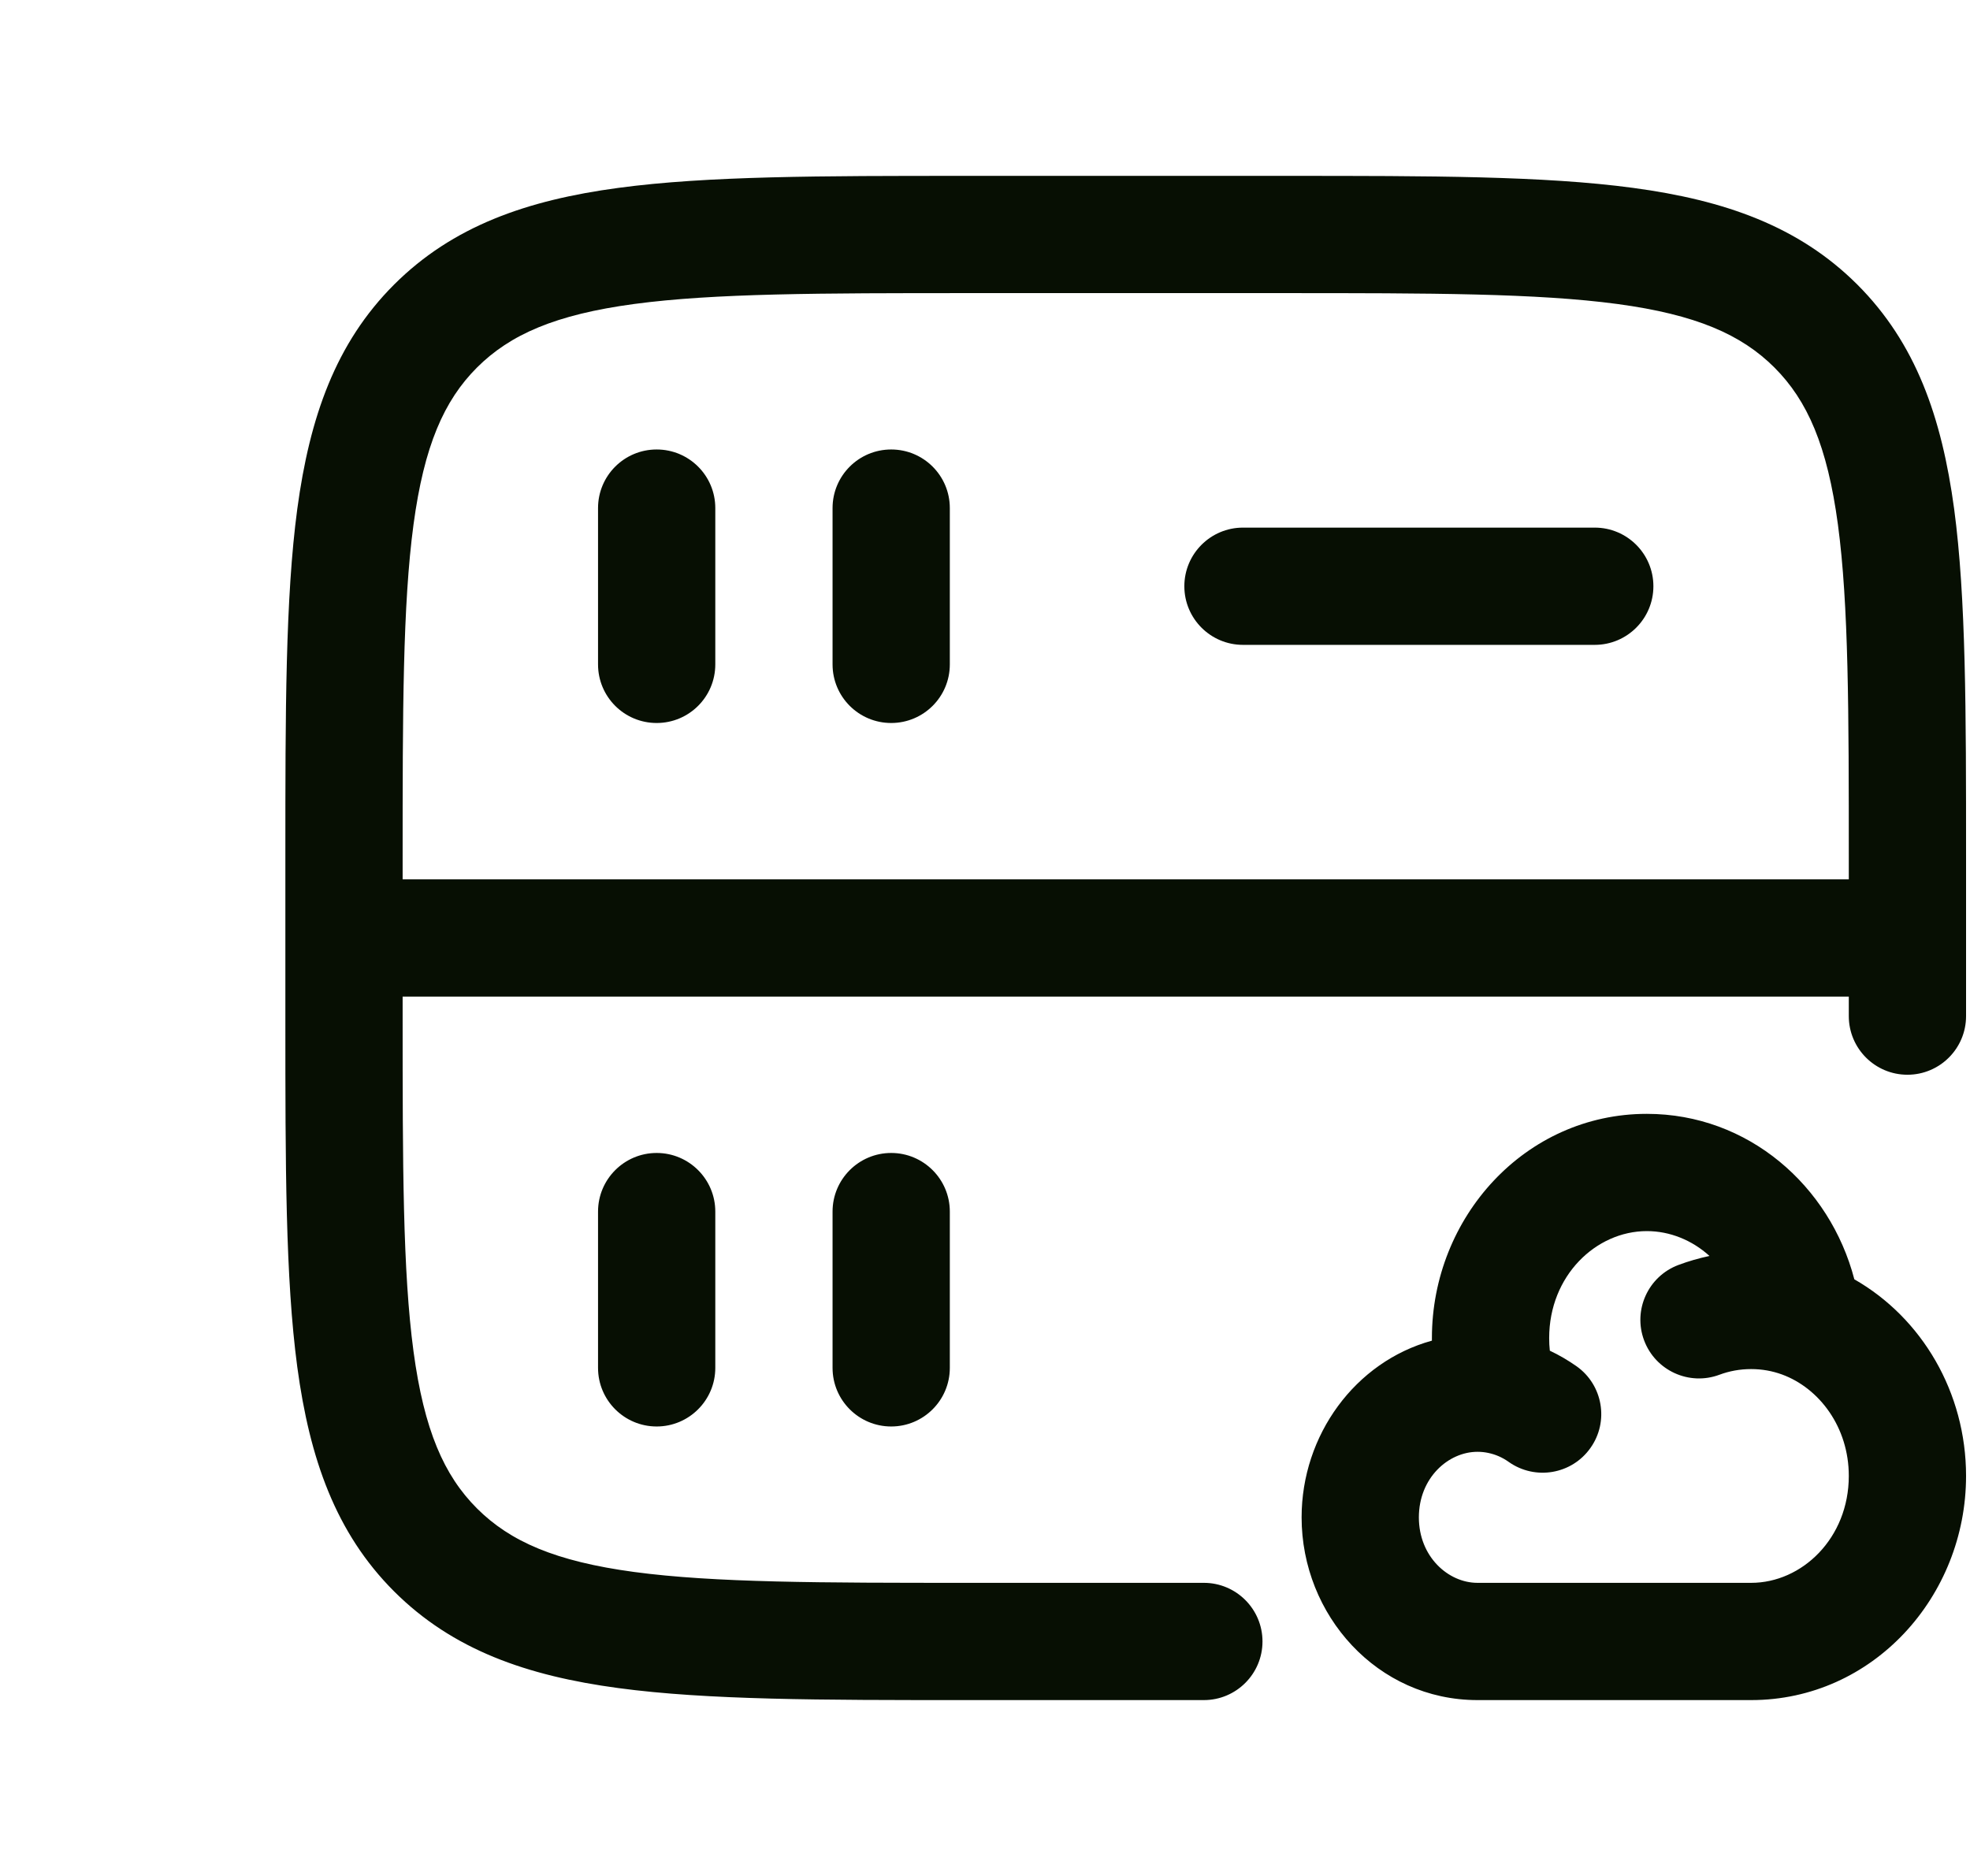 <svg width="21" height="20" viewBox="0 0 18 20" fill="none" xmlns="http://www.w3.org/2000/svg">
<g id="kho d&#225;&#187;&#175; li&#225;&#187;&#135;u">
<path id="Vector (Stroke)" fill-rule="evenodd" clip-rule="evenodd" d="M8.786 1.875H12.214C13.745 1.875 14.958 1.875 15.908 2.003C16.884 2.134 17.675 2.411 18.299 3.034C18.923 3.658 19.199 4.449 19.331 5.426C19.458 6.375 19.458 7.588 19.458 9.12V10.833C19.458 11.178 19.178 11.458 18.833 11.458C18.488 11.458 18.208 11.178 18.208 10.833V10.625H2.792V10.833C2.792 12.422 2.793 13.551 2.908 14.408C3.021 15.246 3.232 15.729 3.585 16.082C3.938 16.434 4.421 16.646 5.259 16.759C6.115 16.874 7.244 16.875 8.833 16.875H11.333C11.678 16.875 11.958 17.155 11.958 17.5C11.958 17.845 11.678 18.125 11.333 18.125H8.786C7.255 18.125 6.042 18.125 5.092 17.997C4.115 17.866 3.325 17.589 2.701 16.966C2.077 16.342 1.801 15.551 1.669 14.574C1.542 13.625 1.542 12.412 1.542 10.88V9.12C1.542 7.588 1.542 6.375 1.669 5.426C1.801 4.449 2.077 3.658 2.701 3.034C3.325 2.411 4.115 2.134 5.092 2.003C6.042 1.875 7.255 1.875 8.786 1.875ZM2.792 9.375H18.208V9.167C18.208 7.578 18.207 6.449 18.092 5.592C17.979 4.754 17.768 4.271 17.415 3.918C17.062 3.566 16.579 3.354 15.741 3.241C14.884 3.126 13.756 3.125 12.167 3.125H8.833C7.244 3.125 6.115 3.126 5.259 3.241C4.421 3.354 3.938 3.566 3.585 3.918C3.232 4.271 3.021 4.754 2.908 5.592C2.793 6.449 2.792 7.578 2.792 9.167V9.375ZM5.5 4.792C5.845 4.792 6.125 5.071 6.125 5.417V7.083C6.125 7.429 5.845 7.708 5.5 7.708C5.155 7.708 4.875 7.429 4.875 7.083V5.417C4.875 5.071 5.155 4.792 5.5 4.792ZM8 4.792C8.345 4.792 8.625 5.071 8.625 5.417V7.083C8.625 7.429 8.345 7.708 8 7.708C7.655 7.708 7.375 7.429 7.375 7.083V5.417C7.375 5.071 7.655 4.792 8 4.792ZM11.125 6.25C11.125 5.905 11.405 5.625 11.75 5.625H15.5C15.845 5.625 16.125 5.905 16.125 6.25C16.125 6.595 15.845 6.875 15.5 6.875H11.75C11.405 6.875 11.125 6.595 11.125 6.25ZM16.055 13.125C15.513 13.125 15.014 13.601 15.014 14.265C15.014 14.311 15.016 14.356 15.021 14.4C15.121 14.447 15.216 14.503 15.306 14.566C15.587 14.765 15.654 15.156 15.454 15.437C15.255 15.719 14.865 15.785 14.583 15.586C14.516 15.538 14.442 15.506 14.365 15.49C14.328 15.482 14.29 15.478 14.25 15.478C13.938 15.478 13.625 15.757 13.625 16.177C13.625 16.596 13.938 16.875 14.25 16.875H17.167C17.709 16.875 18.208 16.399 18.208 15.735C18.208 15.215 17.894 14.8 17.497 14.654C17.393 14.616 17.283 14.596 17.167 14.596C17.048 14.596 16.935 14.617 16.83 14.656C16.507 14.777 16.147 14.613 16.026 14.29C15.905 13.967 16.069 13.607 16.392 13.486C16.499 13.446 16.61 13.414 16.723 13.39C16.538 13.222 16.301 13.125 16.055 13.125ZM18.267 13.639C18.007 12.642 17.136 11.875 16.055 11.875C14.757 11.875 13.764 12.979 13.764 14.265C13.764 14.274 13.764 14.284 13.764 14.293C12.946 14.518 12.375 15.3 12.375 16.177C12.375 17.218 13.181 18.125 14.25 18.125H17.167C18.465 18.125 19.458 17.021 19.458 15.735C19.458 14.845 18.987 14.05 18.267 13.639ZM5.5 12.292C5.845 12.292 6.125 12.572 6.125 12.917V14.583C6.125 14.928 5.845 15.208 5.5 15.208C5.155 15.208 4.875 14.928 4.875 14.583V12.917C4.875 12.572 5.155 12.292 5.5 12.292ZM8 12.292C8.345 12.292 8.625 12.572 8.625 12.917V14.583C8.625 14.928 8.345 15.208 8 15.208C7.655 15.208 7.375 14.928 7.375 14.583V12.917C7.375 12.572 7.655 12.292 8 12.292Z" fill="#070F03"/>
</g>
</svg>
